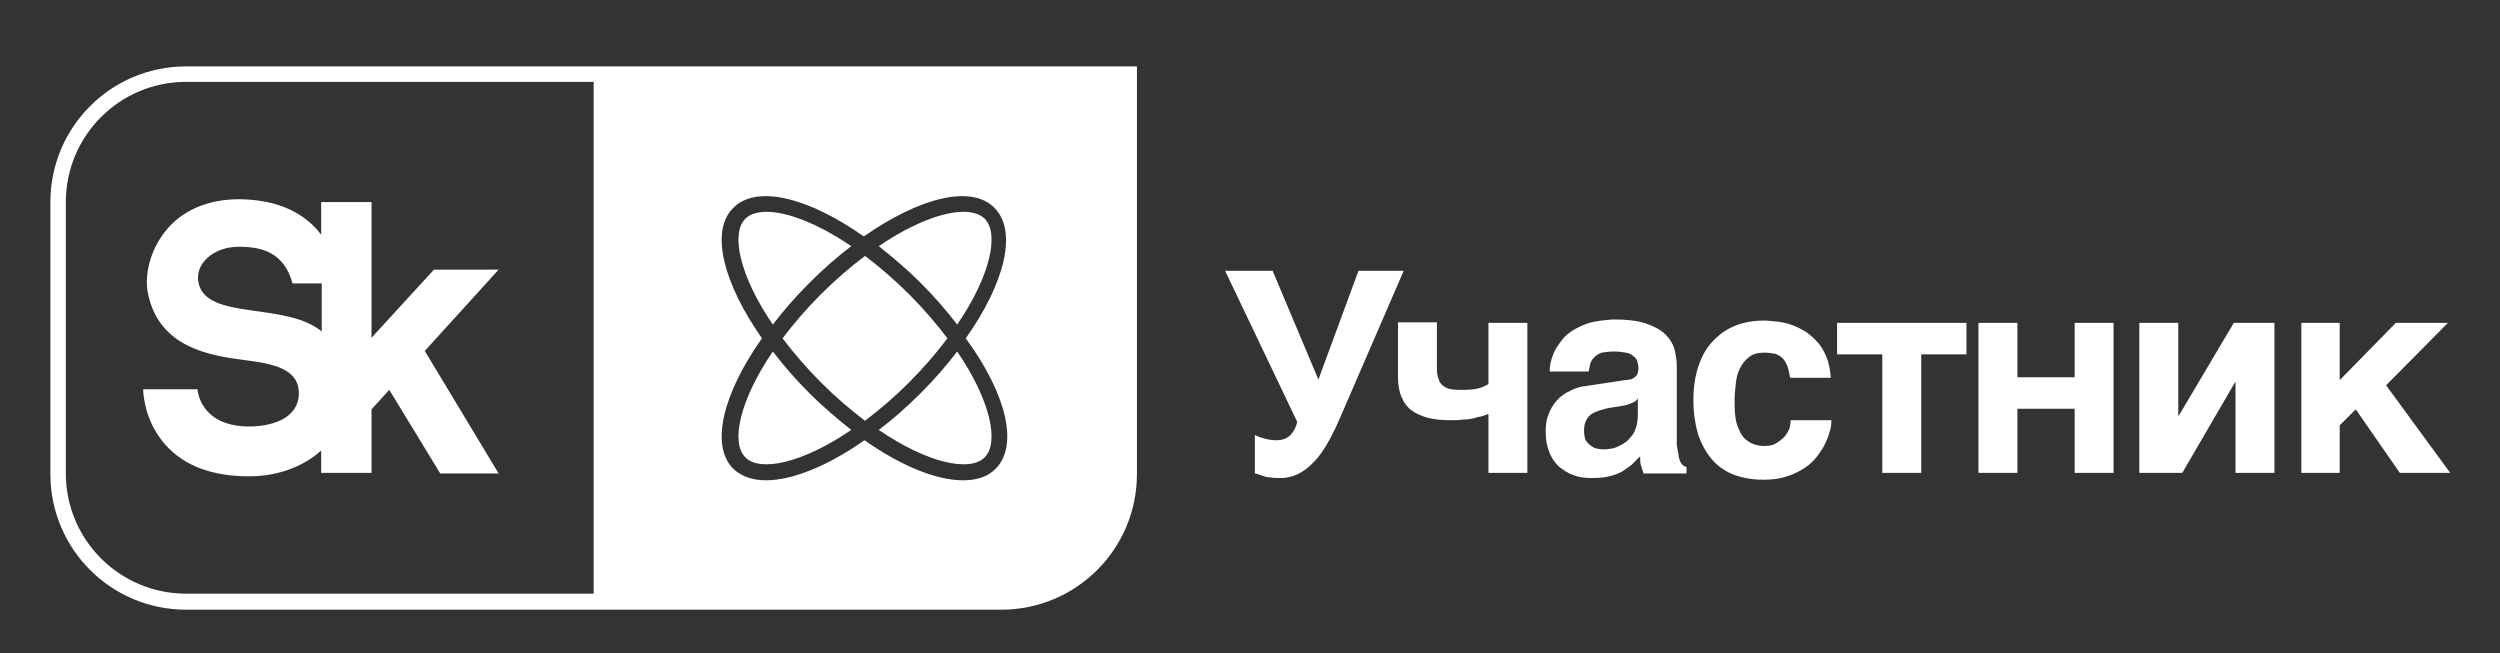 <?xml version="1.0" encoding="utf-8"?>
<!-- Generator: Adobe Illustrator 27.1.1, SVG Export Plug-In . SVG Version: 6.00 Build 0)  -->
<svg version="1.1" id="Layer_2" xmlns="http://www.w3.org/2000/svg" xmlns:xlink="http://www.w3.org/1999/xlink" x="0px" y="0px"
	 viewBox="0 0 436.7 114.1" style="enable-background:new 0 0 436.7 114.1;" xml:space="preserve">
<rect x="0" y="0" width="436.7" height="114.1" fill="#333333" stroke="none"/>
<style type="text/css">
	.st0{fill:#FFFFFF;}
</style>
<polygon class="st0" points="343.5,56.4 343.5,61.9 335.6,61.9 335.6,82.6 328.8,82.6 328.8,61.9 320.9,61.9 320.9,56.4 "/>
<polygon class="st0" points="362.4,65.9 362.4,56.4 369.2,56.4 369.2,82.6 362.4,82.6 362.4,71.4 352.4,71.4 352.4,82.6 345.6,82.6 
	345.6,56.4 352.4,56.4 352.4,65.9 "/>
<polygon class="st0" points="380.6,72.6 390.2,56.4 397.3,56.4 397.3,82.6 390.5,82.6 390.5,66.8 390.4,66.8 381.2,82.6 373.7,82.6 
	373.7,56.4 380.5,56.4 380.5,72.6 "/>
<polygon class="st0" points="418.5,56.4 427.6,56.4 416.8,67.3 428,82.6 419.2,82.6 411.5,71.5 408.7,74.3 408.7,82.6 402,82.6 
	402,56.4 408.7,56.4 408.7,66.4 "/>
<path class="st0" d="M167.2,56.7c5.8-8.5,7.4-15.9,4.8-18.5c-0.8-0.8-2.1-1.2-3.7-1.2c-3.6,0-8.9,2-14.8,6c2.4,1.9,4.9,4,7.3,6.4
	C163.2,51.8,165.3,54.2,167.2,56.7"/>
<path class="st0" d="M141.4,49.4c2.4-2.4,4.9-4.6,7.3-6.4c-5.9-4-11.2-6-14.8-6c-1.6,0-2.9,0.4-3.7,1.2c-2.6,2.6-1,10,4.8,18.5
	C136.9,54.2,139,51.8,141.4,49.4"/>
<path class="st0" d="M165.5,59.1c-1.9-2.5-4.1-5.1-6.7-7.7c-2.6-2.6-5.2-4.8-7.7-6.7c-2.5,1.9-5.1,4.1-7.7,6.7
	c-2.6,2.6-4.8,5.2-6.7,7.7c1.9,2.5,4.1,5.1,6.7,7.7c2.6,2.6,5.2,4.8,7.7,6.7c2.5-1.9,5.1-4.1,7.7-6.7
	C161.4,64.2,163.6,61.6,165.5,59.1"/>
<path class="st0" d="M135,61.4c-5.8,8.5-7.4,15.9-4.8,18.5c2.6,2.6,10,1,18.5-4.8c-2.4-1.9-4.9-4-7.3-6.4
	C139,66.3,136.9,63.9,135,61.4"/>
<path class="st0" d="M173.9,81.9c-1.4,1.4-3.3,2-5.7,2c-4.6,0-10.8-2.5-17.2-7c-6.4,4.5-12.6,7-17.2,7c-2.4,0-4.3-0.7-5.7-2
	c-4.1-4.1-1.8-13.2,5-22.8c-6.8-9.7-9.1-18.8-5-22.8c4.1-4.1,13.1-1.8,22.8,5c9.7-6.8,18.8-9.1,22.8-5c4.1,4.1,1.8,13.2-5,22.8
	C175.8,68.8,178,77.8,173.9,81.9 M103.6,103.7H32.5c-11.6,0-21-9.4-21-21V35.3c0-11.6,9.4-21,21-21h71.2V103.7z M108,11.6L108,11.6
	H32.5c-13.1,0-23.7,10.6-23.7,23.7v47.5c0,13.1,10.6,23.7,23.7,23.7h71.2h71.2c13.1,0,23.7-10.6,23.7-23.7V11.6H108z"/>
<path class="st0" d="M160.8,68.7c-2.4,2.4-4.9,4.6-7.3,6.4c8.5,5.8,15.9,7.4,18.5,4.8c2.6-2.6,1-10-4.8-18.5
	C165.3,63.9,163.2,66.3,160.8,68.7"/>
<path class="st0" d="M41.7,43.1c3.9,0,7.9,0.9,9.4,6.4h5.1v8.4c-6.3-5.2-20-1.9-21.5-8.4C33.9,46.1,37.3,43.1,41.7,43.1 M28.8,40.5
	c-2.5,3.2-3.7,7.5-2.9,11c2,9.1,10.5,10.6,16.8,11.4c4.9,0.6,9.6,1.5,9.5,5.9c-0.1,4.6-5.3,5.7-8.6,5.7c-8.8,0-9.1-6.5-9.1-6.5H25
	c0.1,2.4,0.9,6.3,3.9,9.7c3.3,3.7,8.2,5.5,14.6,5.5c4.9,0,9.4-1.6,12.6-4.5v3.9h8.8V71.5l3.1-3.4l8.9,14.6h10.2L74.2,61.3l12.9-14.2
	H75.8L64.9,59V35.3h-8.8v5.7c-0.3-0.4-0.6-0.7-0.9-1.1c-3.2-3.4-7.8-5.1-13.7-5.1C34.7,34.9,30.8,37.9,28.8,40.5"/>
<path class="st0" d="M220.9,76.6c0.6,0.2,1.3,0.3,2.1,0.3c1,0,1.8-0.3,2.4-0.9c0.6-0.6,1-1.4,1.2-2.3L214,47.3h8.3l8,19l7-19h7.9
	l-11.3,26.1c-1.5,3.4-3,6-4.7,7.6c-1.7,1.7-3.5,2.5-5.5,2.5c-0.7,0-1.2,0-1.7-0.1c-0.5,0-0.9-0.1-1.2-0.2l-0.9-0.3
	c-0.2-0.1-0.5-0.2-0.7-0.2v-6.7C219.7,76.2,220.3,76.5,220.9,76.6"/>
<path class="st0" d="M258.9,72.7c-0.5,0.1-1,0.2-1.6,0.4c-0.6,0.1-1.2,0.2-1.9,0.2c-0.6,0.1-1.3,0.1-1.9,0.1c-1.5,0-2.8-0.1-4-0.4
	c-1.1-0.3-2.1-0.7-2.9-1.3c-0.8-0.6-1.4-1.4-1.8-2.4c-0.4-0.9-0.6-2.1-0.6-3.5v-9.5h6.8v8.1c0,0.7,0.1,1.4,0.3,1.8
	c0.1,0.5,0.4,0.9,0.8,1.2c0.4,0.3,0.8,0.5,1.4,0.6c0.6,0.1,1.3,0.1,2.1,0.1c1.2,0,2.1-0.1,2.8-0.3c0.7-0.2,1.2-0.5,1.6-0.7V56.4h6.8
	v26.2h-6.8V72.3C259.8,72.4,259.4,72.5,258.9,72.7"/>
<path class="st0" d="M285,70.4c-0.4,0.2-1,0.4-1.7,0.5l-1.8,0.3c-0.8,0.1-1.5,0.3-2.1,0.5c-0.6,0.2-1.1,0.4-1.5,0.7
	c-0.4,0.3-0.7,0.7-0.9,1.2c-0.2,0.4-0.3,1-0.3,1.7c0,0.5,0.1,1,0.2,1.4c0.2,0.4,0.4,0.7,0.8,1c0.3,0.2,0.6,0.5,1,0.6
	c0.4,0.1,0.9,0.2,1.4,0.2c0.2,0,0.6,0,1-0.1c0.4,0,0.8-0.1,1.3-0.3c0.4-0.2,0.9-0.4,1.3-0.7c0.4-0.2,0.8-0.6,1.2-1.1
	c0.4-0.4,0.7-1,0.9-1.7c0.2-0.6,0.3-1.4,0.3-2.3v-2.7C285.8,70.1,285.4,70.3,285,70.4 M293.2,79.4c0,0.5,0.2,0.9,0.3,1.2
	c0.1,0.3,0.3,0.5,0.5,0.7c0.2,0.1,0.3,0.2,0.6,0.3v1.1h-7.5l-0.4-1.2c-0.2-0.5-0.2-1.1-0.2-1.8l-1.5,1.5c-0.5,0.4-1.1,0.8-1.7,1.2
	c-0.6,0.3-1.3,0.6-2.2,0.8c-0.8,0.2-1.8,0.3-3,0.3c-1.2,0-2.3-0.1-3.2-0.5c-1-0.3-1.8-0.9-2.6-1.5c-0.7-0.7-1.3-1.5-1.7-2.6
	c-0.4-1-0.6-2.2-0.6-3.5c0-1.1,0.1-2.1,0.5-3c0.3-0.9,0.8-1.7,1.4-2.4c0.6-0.7,1.4-1.3,2.3-1.7c0.9-0.5,1.9-0.8,3-0.9l6.6-1
	c0.2,0,0.5,0,0.8-0.1c0.3,0,0.5-0.1,0.8-0.3c0.2-0.1,0.4-0.3,0.6-0.6c0.1-0.3,0.2-0.6,0.2-1.1c0-0.4-0.1-0.8-0.2-1.2
	c-0.1-0.4-0.4-0.7-0.7-0.9c-0.3-0.3-0.7-0.5-1.3-0.6s-1.2-0.2-2-0.2c-0.9,0-1.6,0.1-2.2,0.2c-0.6,0.2-1,0.5-1.3,0.8
	c-0.3,0.3-0.6,0.7-0.7,1.1l-0.3,1.4h-6.8c0-0.3,0-0.7,0.1-1.3c0.1-0.5,0.3-1.2,0.6-1.9c0.2-0.6,0.7-1.3,1.2-2c0.5-0.7,1.1-1.3,2-1.9
	c0.8-0.5,1.8-1,3-1.4c1.2-0.3,2.6-0.5,4.2-0.6c2.3,0,4.2,0.2,5.7,0.7c1.4,0.5,2.6,1.1,3.4,1.9c0.8,0.8,1.3,1.6,1.6,2.6
	c0.2,0.9,0.4,1.9,0.4,2.8v13.9C293,78.2,293.1,78.9,293.2,79.4"/>
<path class="st0" d="M312.2,63.9c-0.2-0.5-0.5-1-0.8-1.3c-0.4-0.4-0.8-0.6-1.3-0.8c-0.5-0.1-1.2-0.2-1.9-0.2c-1.1,0-2,0.2-2.7,0.8
	c-0.7,0.5-1.2,1.2-1.6,2c-0.4,0.8-0.6,1.7-0.7,2.7c-0.1,0.9-0.2,1.8-0.2,2.7c0,0.8,0,1.8,0.1,2.7c0.1,1,0.3,1.8,0.7,2.6
	c0.3,0.8,0.8,1.5,1.6,2c0.7,0.5,1.6,0.8,2.8,0.8c0.8,0,1.5-0.1,2.1-0.5c0.5-0.3,1-0.7,1.4-1.1c0.4-0.5,0.7-1,0.9-1.5
	c0.1-0.5,0.2-1,0.2-1.4h7.1c0,0.4,0,1-0.2,1.7c-0.2,0.7-0.4,1.4-0.8,2.2c-0.3,0.7-0.8,1.5-1.4,2.3c-0.6,0.8-1.3,1.5-2.2,2.1
	c-0.9,0.6-1.9,1.1-3.1,1.5c-1.2,0.4-2.6,0.6-4.1,0.6c-2,0-3.7-0.3-5.3-0.9c-1.5-0.6-2.8-1.5-3.8-2.7c-1-1.2-1.8-2.6-2.4-4.4
	c-0.5-1.7-0.8-3.7-0.8-5.9c0-2.3,0.3-4.2,0.9-6c0.6-1.7,1.4-3.2,2.5-4.3c1.1-1.2,2.4-2.1,3.9-2.7c1.5-0.6,3.2-0.9,5-0.9
	c0.8,0,1.6,0.1,2.5,0.2c0.8,0.1,1.7,0.3,2.5,0.6c0.8,0.3,1.6,0.7,2.4,1.2c0.7,0.5,1.4,1.1,2.1,1.9c0.6,0.7,1.1,1.6,1.5,2.6
	c0.4,1,0.6,2.2,0.7,3.5h-7.1C312.5,65,312.4,64.4,312.2,63.9"/>
</svg>
